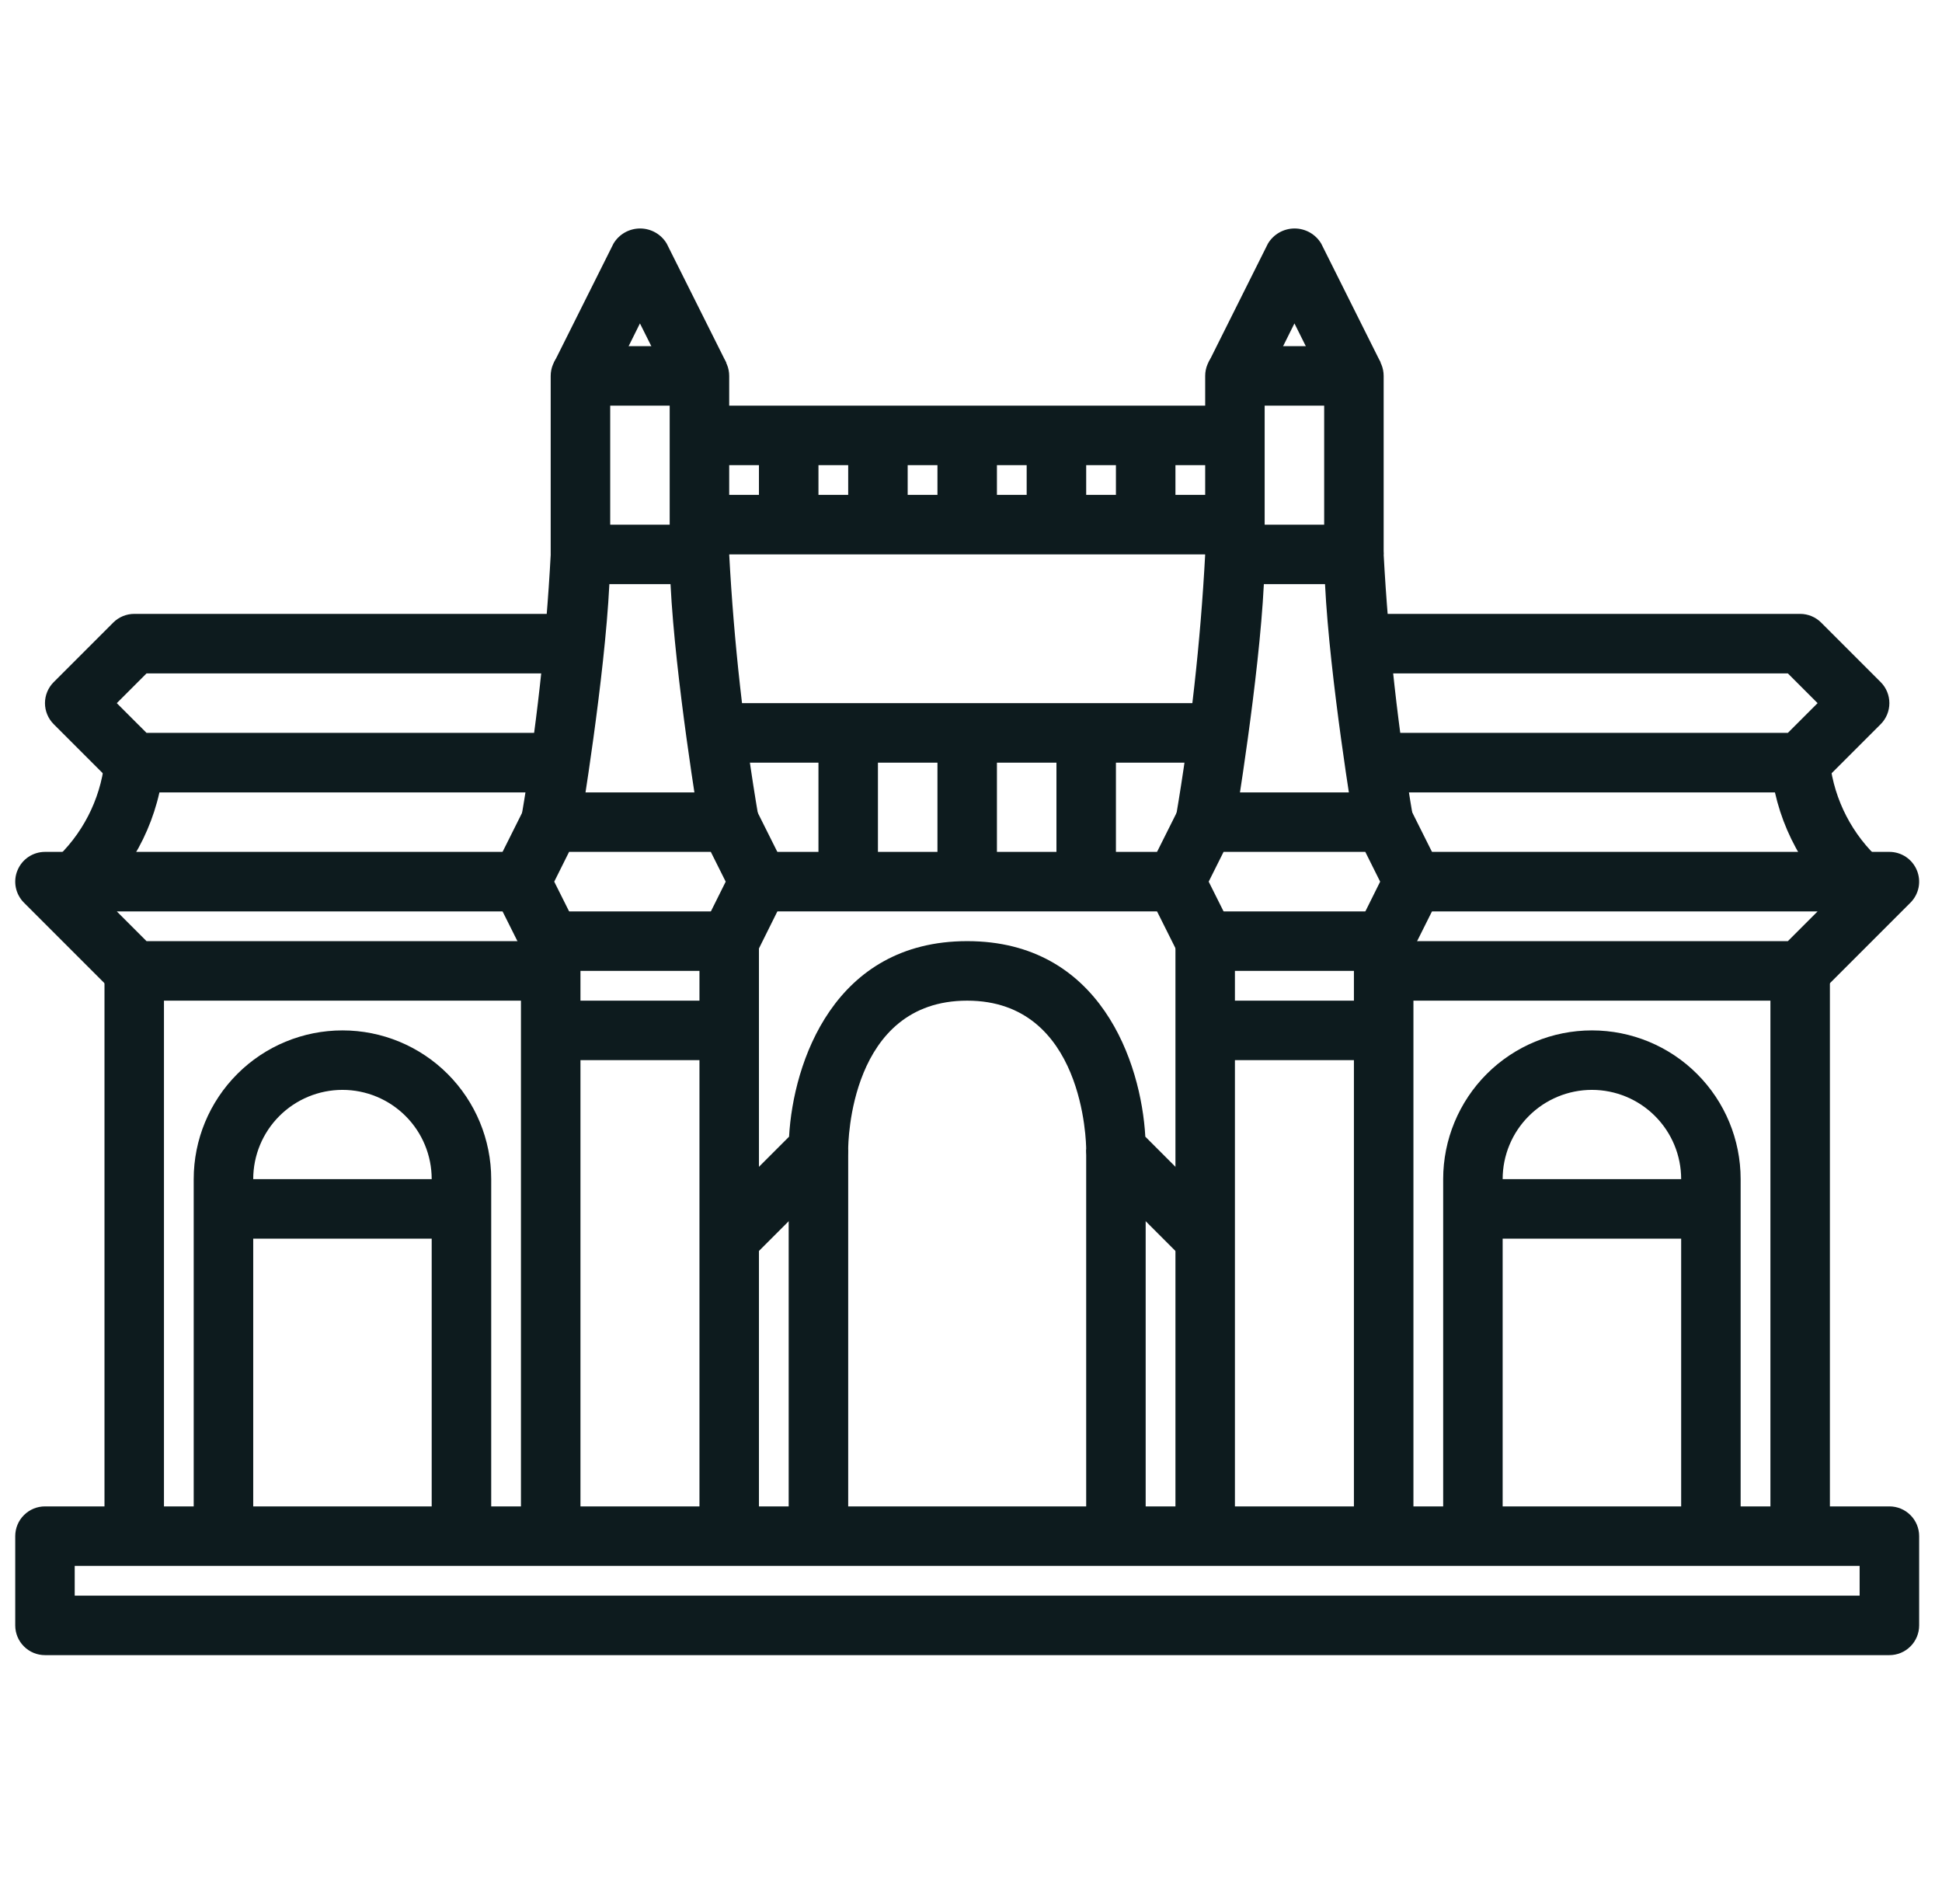 <svg width="51" height="50" viewBox="0 0 51 50" fill="none" xmlns="http://www.w3.org/2000/svg">
<path d="M49.619 43.465H1.181C0.974 43.465 0.775 43.383 0.629 43.236C0.482 43.09 0.4 42.891 0.4 42.684V40.34C0.4 40.133 0.482 39.934 0.629 39.788C0.775 39.641 0.974 39.559 1.181 39.559H49.619C49.826 39.559 50.025 39.641 50.171 39.788C50.318 39.934 50.4 40.133 50.4 40.34V42.684C50.4 42.891 50.318 43.09 50.171 43.236C50.025 43.383 49.826 43.465 49.619 43.465ZM1.962 41.903H48.837V41.121H1.962V41.903Z" fill="#0D1B1E"/>
<path d="M19.931 40.34H18.369V25.496H15.244V40.34H13.681V24.715C13.681 24.508 13.764 24.309 13.91 24.163C14.056 24.016 14.255 23.934 14.462 23.934H19.15C19.357 23.934 19.556 24.016 19.702 24.163C19.849 24.309 19.931 24.508 19.931 24.715V40.34Z" fill="#0D1B1E"/>
<path d="M19.853 25.064L18.454 24.366L19.058 23.153L18.667 22.371H14.945L14.555 23.153L15.162 24.366L13.763 25.064L12.982 23.502C12.928 23.393 12.899 23.274 12.899 23.153C12.899 23.031 12.928 22.912 12.982 22.803L13.763 21.241C13.828 21.111 13.928 21.002 14.051 20.925C14.175 20.849 14.317 20.809 14.462 20.809H19.15C19.295 20.809 19.437 20.849 19.561 20.925C19.684 21.002 19.784 21.111 19.849 21.241L20.63 22.803C20.684 22.912 20.713 23.031 20.713 23.153C20.713 23.274 20.684 23.393 20.63 23.502L19.853 25.064Z" fill="#0D1B1E"/>
<path d="M18.38 21.718C18.351 21.544 17.733 17.821 17.609 15.34H16.003C15.879 17.821 15.262 21.544 15.233 21.718L13.692 21.462C14.081 19.178 14.338 16.873 14.463 14.559C14.463 14.352 14.545 14.153 14.691 14.006C14.838 13.86 15.037 13.778 15.244 13.778H18.369C18.576 13.778 18.775 13.86 18.921 14.006C19.068 14.153 19.15 14.352 19.15 14.559C19.274 16.873 19.531 19.178 19.92 21.462L18.38 21.718Z" fill="#0D1B1E"/>
<path d="M19.15 14.559H17.587V10.653H16.025V14.559H14.462V9.871C14.462 9.664 14.545 9.465 14.691 9.319C14.838 9.172 15.037 9.09 15.244 9.09H18.369C18.576 9.09 18.775 9.172 18.921 9.319C19.068 9.465 19.15 9.664 19.15 9.871V14.559Z" fill="#0D1B1E"/>
<path d="M17.669 10.221L16.806 8.493L15.947 10.221L14.548 9.522L16.111 6.397C16.183 6.276 16.285 6.176 16.408 6.106C16.531 6.037 16.669 6 16.81 6C16.951 6 17.09 6.037 17.212 6.106C17.335 6.176 17.437 6.276 17.509 6.397L19.072 9.522L17.669 10.221Z" fill="#0D1B1E"/>
<path d="M14.462 26.278H19.15V27.84H14.462V26.278Z" fill="#0D1B1E"/>
<path d="M37.119 40.34H35.556V25.496H32.431V40.34H30.869V24.715C30.869 24.508 30.951 24.309 31.098 24.163C31.244 24.016 31.443 23.934 31.65 23.934H36.337C36.545 23.934 36.743 24.016 36.89 24.163C37.036 24.309 37.119 24.508 37.119 24.715V40.34Z" fill="#0D1B1E"/>
<path d="M37.041 25.064L35.642 24.366L36.245 23.153L35.855 22.371H32.133L31.742 23.153L32.349 24.366L30.951 25.064L30.17 23.502C30.115 23.393 30.087 23.274 30.087 23.153C30.087 23.031 30.115 22.912 30.17 22.803L30.951 21.241C31.016 21.111 31.116 21.002 31.239 20.925C31.363 20.849 31.505 20.809 31.65 20.809H36.337C36.483 20.808 36.627 20.848 36.751 20.924C36.875 21.001 36.975 21.11 37.041 21.241L37.822 22.803C37.876 22.912 37.904 23.031 37.904 23.153C37.904 23.274 37.876 23.393 37.822 23.502L37.041 25.064Z" fill="#0D1B1E"/>
<path d="M35.567 21.718C35.538 21.544 34.921 17.821 34.797 15.34H33.191C33.066 17.821 32.449 21.544 32.42 21.718L30.88 21.462C31.269 19.178 31.526 16.873 31.65 14.559C31.65 14.352 31.732 14.153 31.879 14.006C32.025 13.86 32.224 13.778 32.431 13.778H35.556C35.763 13.778 35.962 13.86 36.109 14.006C36.255 14.153 36.337 14.352 36.337 14.559C36.462 16.873 36.719 19.178 37.108 21.462L35.567 21.718Z" fill="#0D1B1E"/>
<path d="M36.337 14.559H34.775V10.653H33.212V14.559H31.65V9.871C31.65 9.664 31.732 9.465 31.879 9.319C32.025 9.172 32.224 9.09 32.431 9.09H35.556C35.763 9.09 35.962 9.172 36.109 9.319C36.255 9.465 36.337 9.664 36.337 9.871V14.559Z" fill="#0D1B1E"/>
<path d="M34.857 10.221L33.994 8.493L33.134 10.221L31.736 9.522L33.298 6.397C33.37 6.276 33.473 6.176 33.596 6.106C33.718 6.037 33.857 6 33.998 6C34.139 6 34.277 6.037 34.4 6.106C34.522 6.176 34.625 6.276 34.697 6.397L36.259 9.522L34.857 10.221Z" fill="#0D1B1E"/>
<path d="M31.65 26.278H36.337V27.84H31.65V26.278Z" fill="#0D1B1E"/>
<path d="M18.369 12.996H32.431V14.559H18.369V12.996Z" fill="#0D1B1E"/>
<path d="M18.369 10.653H32.431V12.215H18.369V10.653Z" fill="#0D1B1E"/>
<path d="M24.619 11.434H26.181V13.778H24.619V11.434Z" fill="#0D1B1E"/>
<path d="M26.962 11.434H28.525V13.778H26.962V11.434Z" fill="#0D1B1E"/>
<path d="M29.306 11.434H30.869V13.778H29.306V11.434Z" fill="#0D1B1E"/>
<path d="M19.931 11.434H21.494V13.778H19.931V11.434Z" fill="#0D1B1E"/>
<path d="M22.275 11.434H23.837V13.778H22.275V11.434Z" fill="#0D1B1E"/>
<path d="M18.369 18.465H32.431V20.028H18.369V18.465Z" fill="#0D1B1E"/>
<path d="M19.931 22.371H30.869V23.934H19.931V22.371Z" fill="#0D1B1E"/>
<path d="M24.619 19.246H26.181V23.153H24.619V19.246Z" fill="#0D1B1E"/>
<path d="M27.744 19.246H29.306V23.153H27.744V19.246Z" fill="#0D1B1E"/>
<path d="M21.494 19.246H23.056V23.153H21.494V19.246Z" fill="#0D1B1E"/>
<path d="M31.098 33.08L28.754 30.736C28.607 30.59 28.525 30.391 28.525 30.184C28.525 30.028 28.47 26.278 25.4 26.278C22.31 26.278 22.275 30.028 22.275 30.184C22.275 30.391 22.193 30.59 22.046 30.736L19.702 33.08L18.598 31.975L20.722 29.85C20.831 27.903 21.9 24.715 25.4 24.715C28.9 24.715 29.969 27.903 30.078 29.85L32.202 31.975L31.098 33.08Z" fill="#0D1B1E"/>
<path d="M47.275 26.278H36.337V24.715H46.952L47.733 23.934H37.119V22.371H49.619C49.773 22.371 49.924 22.417 50.053 22.503C50.181 22.589 50.281 22.711 50.34 22.854C50.399 22.996 50.415 23.153 50.385 23.305C50.355 23.456 50.28 23.596 50.171 23.705L47.827 26.049C47.681 26.195 47.482 26.277 47.275 26.278Z" fill="#0D1B1E"/>
<path d="M46.494 25.496H48.056V40.34H46.494V25.496Z" fill="#0D1B1E"/>
<path d="M45.712 40.34H44.15V30.965C44.15 30.343 43.903 29.747 43.463 29.308C43.024 28.868 42.428 28.621 41.806 28.621C41.185 28.621 40.588 28.868 40.149 29.308C39.709 29.747 39.462 30.343 39.462 30.965V40.34H37.9V30.965C37.9 29.929 38.312 28.936 39.044 28.203C39.777 27.47 40.77 27.059 41.806 27.059C42.842 27.059 43.836 27.47 44.568 28.203C45.301 28.936 45.712 29.929 45.712 30.965V40.34Z" fill="#0D1B1E"/>
<path d="M47.275 20.809H35.556V19.246H46.952L47.733 18.465L46.952 17.684H35.556V16.121H47.275C47.482 16.121 47.681 16.204 47.827 16.35L49.39 17.913C49.536 18.059 49.618 18.258 49.618 18.465C49.618 18.672 49.536 18.871 49.39 19.017L47.827 20.58C47.681 20.727 47.482 20.809 47.275 20.809Z" fill="#0D1B1E"/>
<path d="M48.285 23.705C47.247 22.748 46.608 21.435 46.494 20.028H47.275L48.056 20.019C48.172 21.012 48.646 21.929 49.39 22.597L48.285 23.705Z" fill="#0D1B1E"/>
<path d="M38.681 30.965H44.931V32.528H38.681V30.965Z" fill="#0D1B1E"/>
<path d="M14.463 26.278H3.525C3.318 26.277 3.119 26.195 2.973 26.049L0.629 23.705C0.52 23.596 0.445 23.456 0.415 23.305C0.385 23.153 0.4 22.996 0.46 22.854C0.519 22.711 0.619 22.589 0.747 22.503C0.876 22.417 1.027 22.371 1.181 22.371H13.681V23.934H3.067L3.848 24.715H14.463V26.278Z" fill="#0D1B1E"/>
<path d="M2.744 25.496H4.306V40.34H2.744V25.496Z" fill="#0D1B1E"/>
<path d="M12.9 40.34H11.337V30.965C11.337 30.343 11.091 29.747 10.651 29.308C10.211 28.868 9.615 28.621 8.994 28.621C8.372 28.621 7.776 28.868 7.336 29.308C6.897 29.747 6.65 30.343 6.65 30.965V40.34H5.087V30.965C5.087 29.929 5.499 28.936 6.232 28.203C6.964 27.47 7.958 27.059 8.994 27.059C10.03 27.059 11.023 27.47 11.756 28.203C12.488 28.936 12.9 29.929 12.9 30.965V40.34Z" fill="#0D1B1E"/>
<path d="M15.244 20.809H3.525C3.318 20.809 3.119 20.727 2.973 20.58L1.41 19.017C1.264 18.871 1.181 18.672 1.181 18.465C1.181 18.258 1.264 18.059 1.41 17.913L2.973 16.35C3.119 16.204 3.318 16.121 3.525 16.121H15.244V17.684H3.848L3.067 18.465L3.848 19.246H15.244V20.809Z" fill="#0D1B1E"/>
<path d="M2.515 23.705L1.41 22.6C2.155 21.931 2.629 21.013 2.744 20.019L4.306 20.028C4.192 21.435 3.553 22.748 2.515 23.705Z" fill="#0D1B1E"/>
<path d="M5.869 30.965H12.119V32.528H5.869V30.965Z" fill="#0D1B1E"/>
<path d="M20.712 30.184H22.275V40.34H20.712V30.184Z" fill="#0D1B1E"/>
<path d="M28.525 30.184H30.087V40.34H28.525V30.184Z" fill="#0D1B1E"/>
</svg>
